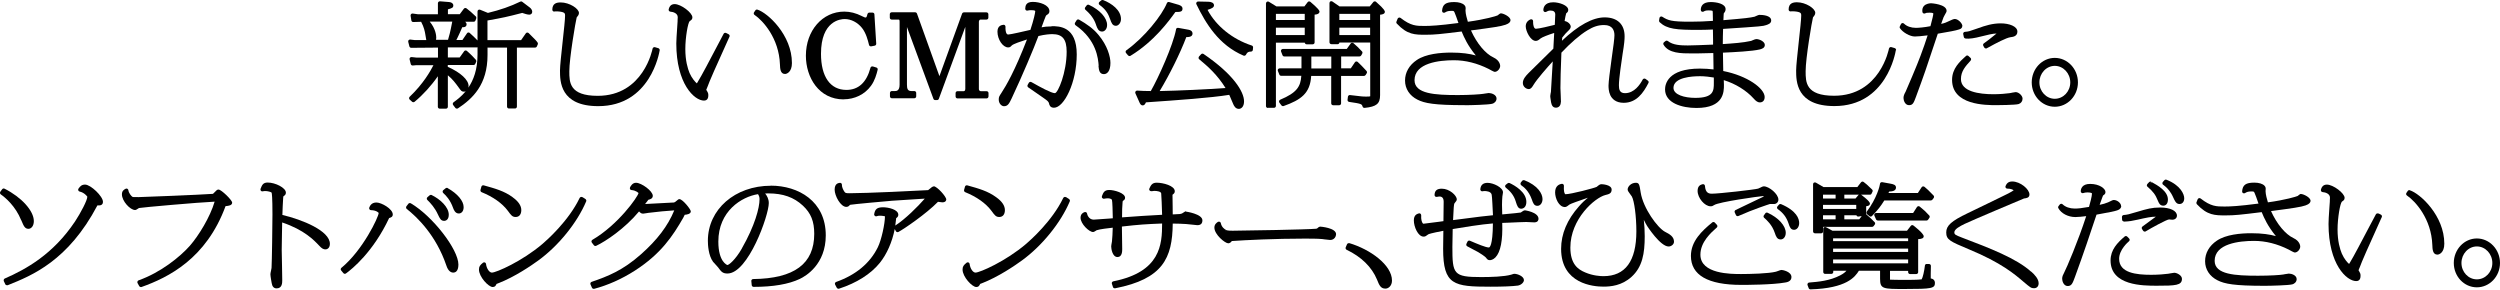 <?xml version="1.0" encoding="UTF-8"?>
<svg id="_レイヤー_2" data-name="レイヤー 2" xmlns="http://www.w3.org/2000/svg" viewBox="0 0 329.51 38.16">
  <g id="_レイヤー_1-2" data-name="レイヤー 1">
    <g>
      <path d="M64.24,6.27h2.59v7.78c0,.14.11.25.25.25h.8c.14,0,.25-.11.25-.25v-7.78h2.4c.1,0,.19-.06.23-.15l.12-.27c.03-.08.03-.17-.02-.24-.17-.25-.38-.45-.84-.91l-.34-.34c-.05-.05-.12-.07-.2-.07-.07,0-.14.05-.18.11l-.62.89h-4.43v-2.59c2.07-.37,2.5-.46,4.58-1,.27.1.7.23.93.23s.39-.15.39-.38-.17-.45-.32-.56l-.99-.75c-.07-.06-.18-.07-.26-.03-1.24.61-2.68,1.11-4.27,1.49l-1.03-.42c-.08-.03-.16-.02-.23.02s-.11.12-.11.21v3.82c-.29-.31-.72-.72-1.03-.99-.05-.05-.12-.07-.19-.06-.07,0-.13.05-.17.11l-.6.88h-.8c.06-.11.12-.23.19-.38.11-.23.42-.89.59-1.31.43.04.57-.17.57-.38,0-.13-.08-.25-.18-.34h1.12c.1,0,.2-.06.23-.16l.1-.27c.03-.09.01-.2-.06-.27-.4-.4-.96-.87-1.22-1.06-.11-.08-.27-.06-.35.05l-.54.72h-1.56v-.64c.54-.15.71-.22.71-.52,0-.23-.21-.41-.52-.44l-1.24-.1c-.07,0-.14.02-.19.07-.05.05-.08.11-.08.18v1.46h-2.62s-.7-.1-.7-.1c-.08-.01-.16.02-.21.07-.06.06-.08.14-.07.22l.1.62c.02.12.12.22.26.21l1.03-.03c.39.73.49,1.32.53,1.54.07.43.11.69.15.87h-1.52s-.59-.07-.59-.07c-.08-.01-.16.02-.22.08-.05.06-.07.15-.05.23l.15.59c.03.12.15.2.26.19l3.51-.03v1.32h-2.82s-.65-.07-.65-.07c-.08,0-.16.02-.22.08-.05.06-.07.15-.05.23l.15.61c.03.12.14.2.26.19l.47-.04h2.26c-.38.76-1.34,2.46-3.13,4.16-.05.05-.08.12-.08.19s.03.14.08.18l.32.29c.09.08.23.08.33,0,1.1-.91,2.21-2.13,3.06-3.36v4.02c0,.14.11.25.25.25h.82c.14,0,.25-.11.25-.25v-4.15c.65.54,1.01,1.04,1.42,1.6l.05.07c.27.37.35.49.65.49.09,0,.17-.02.24-.06-.57.7-1.19,1.15-1.61,1.46-.05.04-.09.1-.1.17,0,.07,0,.13.05.19l.29.38c.08.1.23.13.34.06,1.93-1.28,3.9-3.11,3.9-7.04v-.93ZM59.02,8.83v-.26h3.39c.1,0,.19-.06.23-.15l.12-.27c.04-.09.02-.19-.04-.27-.61-.68-.98-.99-1.18-1.17-.05-.04-.12-.07-.19-.06-.07,0-.13.05-.17.1l-.59.82h-1.56v-1.32h3.8s.07,0,.11-.02v.97c0,1.99-.54,3.37-1.21,4.35.02-.07.03-.14.03-.22,0-.8-1.06-1.78-2.72-2.51ZM56.63,2.85h2.98c-.26,1.38-.43,1.99-.56,2.4h-1.58c.02-.08.03-.17.03-.28,0-.28-.07-1.17-.86-2.12ZM60.69,11.43h0s0,0,0,0Z"/>
      <path d="M73.09,1.51c.16-.01.31-.02.53,0,.86.08.86.28.86.55,0,.49-.16,1.98-.32,3.42-.17,1.58-.35,3.21-.35,3.81,0,1.41,0,4.7,5.04,4.7,6.88,0,8.05-7.06,8.1-7.36.02-.12-.06-.24-.18-.28l-.44-.13c-.07-.02-.14-.01-.2.03-.06.04-.1.1-.12.17-.01.06-1.18,6.21-7.23,6.21-3.74,0-3.74-1.79-3.74-3.23,0-1.73.83-6.59.97-7.1l.03-.04c.12-.14.27-.32.27-.55,0-.57-1.25-1.39-2.41-1.39-.51,0-1.1.11-1.1.96,0,.07.03.14.08.18.05.05.13.08.19.06Z"/>
      <path d="M93.12,11.92s-.03-.04-.04-.06c0,0,0,0,0,0,.03-.09.09-.21.12-.3l.05-.12c.17-.52,1.17-2.81,2.82-6.43l.08-.17c.06-.12,0-.27-.12-.33l-.32-.16c-.12-.06-.27-.01-.33.1-.16.28-.49.92-.89,1.69-.87,1.66-2.07,3.94-2.49,4.6-.08.14-.14.22-.15.25-.19-.15-.65-.65-.96-1.36-.25-.6-.56-1.64-.56-3.17s.34-3.47.58-3.68c.21-.13.35-.23.35-.49,0-.62-1.51-1.75-2.34-1.75-.58,0-.72.46-.78.67-.02.07-.01.15.03.22.04.06.11.1.19.11.34.02.97.2.97.73,0,.14-.01.29-.02.39,0,.07-.01.13,0,.14l-.05.78c-.07,1.06-.12,1.7-.12,2.15,0,5.32,2.38,7.53,3.65,7.53.57,0,.57-.55.57-.73,0-.23-.05-.32-.22-.63Z"/>
      <path d="M102.8,8.48c.02.54.04,1.27.67,1.27.24,0,.91-.26.91-1.44,0-3.69-3.18-6.61-4.54-7.04-.1-.03-.22,0-.28.1l-.17.25c-.04.05-.05.12-.04.19.01.07.05.12.11.16,1.1.75,3.22,3.07,3.34,6.52Z"/>
      <path d="M111.18,13.09c1.48,0,2.8-.65,3.62-1.78.51-.69.74-1.54.88-2.12.03-.13-.04-.25-.17-.29l-.46-.14c-.06-.02-.14,0-.2.02s-.1.09-.12.16c-.52,1.93-1.58,2.91-3.17,2.91-2.13,0-3.35-1.74-3.35-4.76,0-4.36,2.59-4.58,3.12-4.58.85,0,1.7.44,2.29,1.18.54.69.77,1.62.92,2.23.03.13.16.21.29.19l.46-.09c.12-.02.21-.14.2-.26l-.24-3.87c0-.13-.12-.23-.25-.23h-.42c-.12,0-.22.1-.25.21-.1.4-.14.44-.26.44-.05,0-.09,0-.5-.2-.74-.38-1.51-.58-2.29-.58-2.88,0-5.06,2.5-5.06,5.81,0,2.86,1.71,5.76,4.98,5.76Z"/>
      <path d="M130.29,12.72v-.45c0-.14-.11-.25-.25-.25h-.76s-.26,0-.26-.3V2.88c0-.05.02-.3.24-.3h.76c.14,0,.25-.11.25-.25v-.45c0-.14-.11-.25-.25-.25h-2.97c-.11,0-.2.07-.24.16l-2.99,8.25-2.96-8.25c-.04-.1-.13-.17-.24-.17h-3.09c-.14,0-.25.11-.25.25v.46c0,.14.11.25.25.25h.9c.07,0,.14,0,.14.28v8.31c0,.83-.45.83-.6.83h-.42c-.14,0-.25.11-.25.25v.45c0,.14.11.25.25.25h2.96c.14,0,.25-.11.25-.25v-.45c0-.14-.11-.25-.25-.25h-.39c-.49,0-.58-.31-.58-.85V3.56l3.49,9.47c.04.1.13.16.23.16h.25c.1,0,.2-.07.23-.16l3.49-9.49v8.18c0,.3-.18.3-.26.3h-.77c-.14,0-.25.11-.25.25v.45c0,.14.11.25.25.25h3.83c.14,0,.25-.11.25-.25Z"/>
      <path d="M146.32,2.53c.17.49.31.87.76.87.32,0,.67-.36.67-.89,0-1.17-1.21-2.06-2.35-2.5-.09-.03-.18-.02-.25.04l-.24.2c-.06.05-.09.12-.09.2,0,.08.04.15.1.19.89.64,1.18,1.27,1.39,1.87Z"/>
      <path d="M138.61,3.48c-.59,0-.97.05-1.33.12.2-.55.5-1.37.55-1.46.06-.11.08-.13.13-.16.18-.11.36-.22.36-.5,0-.84-1.31-1.23-2.19-1.23s-.98.48-1,.89c0,.08.03.15.08.2.06.05.13.07.21.06l.09-.02c.12-.02.21-.04.36-.04.58,0,.58.1.58.14,0,.2-.21,1.18-.64,2.46l-.14.03c-.61.14-2.49.58-2.78.58-.08,0-.13-.02-.18-.08-.16-.17-.2-.61-.18-.94,0-.08-.03-.15-.08-.2-.05-.05-.13-.08-.21-.06-.21.03-.77.11-.77.9,0,1.03.71,2.08,1.41,2.08.23,0,.31-.08.48-.26.21-.2,1.21-.54,2-.79-1.58,4.11-2.77,6.14-3.34,7l-.03.05c-.3.46-.35.53-.35.88,0,.51.37.87.69.87.51,0,.69-.36,1.01-1.03,1.42-3.02,2.91-6.56,3.53-8.22.89-.22,1.58-.25,1.83-.25,1.34,0,1.89.67,1.89,2.32,0,2.73-1.14,5.45-1.55,5.46-.48,0-2.03-.86-2.86-1.33l-.24-.13c-.06-.03-.13-.04-.19-.02-.06.02-.12.06-.15.12l-.15.27c-.06.11-.03.25.08.33l.44.3c.58.4,1.06.73,1.5,1.04.61.43.74.53.8.78.03.15.11.56.65.56,1.32,0,3-3.31,3-7.03s-2.32-3.72-3.31-3.72Z"/>
      <path d="M144.79,8.67v.06c.05.49.11,1.04.71,1.04.42,0,.86-.39.86-1.48,0-.83-.41-2.29-1.55-3.66-.72-.88-1.56-1.45-2.58-2.04-.11-.06-.26-.03-.33.08l-.2.32c-.07.11-.04.26.07.34,2.77,1.94,2.97,4.4,3.04,5.33Z"/>
      <path d="M144.46,3.28l.03.07c.13.36.29.81.77.81.32,0,.66-.31.66-.87,0-.93-.94-1.98-2.39-2.65-.11-.05-.23-.02-.3.07l-.19.25c-.08.11-.07.25.04.34,1,.87,1.25,1.59,1.39,1.98Z"/>
      <path d="M148.69,7.3c.05.06.12.09.19.09.04,0,.09-.01.13-.04,3.08-1.86,5.09-4.62,5.91-5.77.66,0,.94-.03.94-.45,0-.36-.46-.49-.66-.54l-1.1-.32c-.13-.04-.25.03-.3.15-.67,1.64-2.97,4.52-5.34,6.21-.06.04-.09.1-.1.17,0,.07.01.14.06.19l.27.32Z"/>
      <path d="M155.01,3.87c-.39,2.1-2.35,6.43-3.33,8.13-.73,0-1.15-.02-1.79-.06-.09,0-.17.03-.22.11-.05.07-.06.17-.02.25l.47,1.05c.15.35.24.54.5.54.21,0,.31-.16.42-.4,4.19-.29,8.5-.59,10.98-.99l.11.25c.15.36.35.81.41.96.09.21.29.64.74.64.34,0,.69-.31.69-.99,0-1.27-1.4-3.57-5.34-6.25-.1-.07-.24-.05-.32.04l-.27.29s-.07.12-.07.19c0,.07.04.13.09.18,1.16.96,2.38,2.04,3.47,3.79-2.41.18-6.21.35-8.68.4,1.31-2.17,2.69-4.95,3.51-7.11.33,0,.56-.04.7-.17.06-.06.12-.15.12-.31,0-.14-.07-.4-.51-.49l-1.38-.25c-.14-.02-.27.07-.29.2Z"/>
      <path d="M163.9,7.33s.06.02.1.02c.09,0,.17-.05.22-.13.17-.32.29-.42.66-.42.13,0,.24-.1.25-.22l.03-.32c.01-.12-.06-.23-.17-.26-2.55-.83-4.71-2.58-5.83-4.7.5-.16.85-.3.85-.6,0-.34-.4-.47-.74-.47l-1.36-.03h0c-.08,0-.16.04-.21.12-.05.07-.05.17-.01.24,1.25,2.57,2.97,5.39,6.21,6.77Z"/>
      <path d="M175.47,5.83h.82c.13,0,.23-.09.25-.22h4.06v6.86c0,.07,0,.2,0,.22-.04.03-.21.04-.5.04-.47,0-.53,0-2.16-.2-.14-.02-.26.08-.28.22l-.05.4c-.02.14.08.26.21.28,1.66.24,1.67.29,1.77.61.03.11.13.18.24.18,0,0,.02,0,.03,0,1.57-.16,2.04-.55,2.04-1.68V1.94c.42-.03.63-.16.63-.39,0-.07,0-.3-1.16-1.31-.05-.05-.12-.07-.19-.06-.07,0-.13.04-.17.09l-.47.57h-4l-.92-.64c-.08-.05-.18-.06-.26-.02-.08.04-.13.13-.13.22v5.17c0,.14.11.25.25.25ZM176.53,2.64v-.81h4.06v.81h-4.06ZM180.59,3.65v.97h-4.06v-.97h4.06Z"/>
      <path d="M167.1,14.21h.82c.14,0,.25-.11.25-.25V5.62h3.8c.02.12.12.22.25.22h.8c.14,0,.25-.11.25-.25V1.93c.18-.01.4-.05.53-.16.08-.07.12-.15.12-.25,0-.29-1.2-1.27-1.21-1.28-.05-.04-.11-.06-.19-.05-.07,0-.13.04-.17.1l-.42.55h-3.7l-.99-.61c-.08-.05-.17-.05-.25,0s-.13.13-.13.22v13.53c0,.14.11.25.25.25ZM168.17,2.64v-.81h3.8v.81h-3.8ZM171.97,3.65v.97h-3.8v-.97h3.8Z"/>
      <path d="M180,9.88l.14-.23c.06-.09.04-.21-.03-.3-.54-.59-.67-.71-1.15-1.18-.05-.05-.13-.08-.2-.07-.07,0-.14.05-.18.11l-.54.8h-1.27v-1.57h2.42c.09,0,.17-.05.22-.13l.14-.25c.05-.1.04-.22-.04-.29-.53-.56-.64-.66-1.12-1.08-.05-.05-.12-.07-.19-.06-.07,0-.13.04-.17.1l-.52.72h-8.42c-.08,0-.16.04-.21.11-.05.07-.06.15-.03.23l.19.49c.04.1.13.16.23.16h2.27v1.57h-2.88c-.08,0-.16.04-.21.11-.05.07-.05.16-.02.23l.2.49c.04.09.13.15.23.15h2.66c-.09,1.41-.58,2.23-2.78,3.15-.07.03-.12.09-.15.17s0,.15.04.22l.27.36c.05.06.12.1.2.1.03,0,.06,0,.08-.01,2.3-.82,3.51-1.68,3.64-3.97h2.64v3.61c0,.14.11.25.25.25h.8c.14,0,.25-.11.25-.25v-3.61h3.01c.09,0,.17-.05.22-.12ZM172.84,9.02v-1.57h2.63v1.57h-2.63Z"/>
      <path d="M193.04,13.87c.79,0,3.11-.06,3.63-.19.23-.05.58-.29.58-.69,0-.51-.67-.73-1.03-.73-.08,0-.23.03-.55.08-.08.02-.16.03-.19.03-.38.06-1.75.16-3.32.16-3.01,0-5.72-.15-5.72-1.96,0-2.28,3.25-2.63,5.19-2.63,1.53,0,3.07.39,4.59,1.15.67.38.76.38.8.38.37,0,.71-.44.71-.78,0-.07-.03-.72-.89-1.12-1.06-.49-2.2-1.86-2.96-3.56,2.88-.38,3.94-.53,4.56-.75.53-.18.65-.42.65-.6,0-.47-.96-.9-1.25-.9-.12,0-.2.07-.39.22-.03.03-.06.05-.06.05-.19.09-1.59.52-3.92.84-.11-.36-.3-1.02-.31-1.47,0-.06.02-.33.02-.33,0-.1-.02-.24-.16-.39-.24-.26-.74-.41-1.34-.41-1.12,0-1.54.3-1.61,1.15,0,.09.04.19.12.23.08.05.18.05.26,0,.16-.1.35-.22.82-.22.31,0,.34,0,.43.17.09.16.35.92.49,1.32.01.04.03.08.04.11-2.59.34-3.72.39-4.47.39-1.08,0-1.8,0-3.16-1.06-.06-.05-.14-.06-.22-.04-.08.02-.14.08-.17.15l-.15.38c-.04.09-.02.19.05.26,1.37,1.47,2.38,1.47,3.79,1.47,1.21,0,1.89-.08,4.75-.43.34.82.78,1.82,1.87,3.16-.79-.22-1.81-.38-3.24-.38s-3.35.17-4.54.98c-1,.67-1.55,1.63-1.55,2.71s.61,2,1.63,2.51c.94.48,2.21.73,6.23.73Z"/>
      <path d="M205.74,13.49c0-.14-.02-.52-.03-.91-.02-.4-.04-.82-.04-.97,0-.78.04-2.66.13-4.67,1.17-1.25,2.44-2.35,3.42-2.94.81-.5,1.45-.7,2.21-.7,1.13,0,1.36.74,1.36,1.35,0,.37-.13,1.46-.39,3.23-.21,1.53-.38,2.84-.39,3.38,0,.24,0,.79.24,1.3.22.45.7.99,1.76.99,1.69,0,2.6-1.32,3.26-2.61.06-.11.03-.24-.07-.31l-.31-.23c-.06-.04-.14-.06-.21-.04-.07.02-.13.06-.17.13-.35.67-1.11,1.79-2.33,1.79-.71,0-.8-.5-.8-1.05,0-.9.36-3.26.49-4.15.23-1.37.26-1.91.26-2.3,0-1.58-.96-2.49-2.63-2.49-1.56,0-3.46,1.03-5.63,3.08.01-.12.02-.26.04-.42.41-.52.47-.58.88-.98,0,0,.24-.22.24-.45,0-.31-.36-.68-.81-.75.06-.34.16-.91.21-1.01.17-.14.27-.23.27-.46,0-.6-1.19-1-1.98-1-1.21,0-1.3.8-1.3,1.04,0,.09.05.17.13.22.08.04.18.04.25,0,.15-.09.29-.17.57-.17q.62,0,.62.53c0,.19-.03.8-.06,1.35-.61.16-2.12.52-2.48.52-.08,0-.13-.02-.18-.08-.18-.19-.21-.66-.2-.91,0-.09-.03-.17-.11-.22-.07-.05-.17-.06-.25-.02-.4.18-.61.49-.61.92,0,.61.62,1.91,1.32,1.91.23,0,.39-.12.63-.32.21-.17,1.01-.48,1.8-.73l-.11,2.07c-1.91,1.88-2.16,2.13-3.19,3.14l-.06.06c-.4.4-.77.83-.77,1.32,0,.52.46.81.78.81.3,0,.47-.3.64-.58.45-.74,1.79-2.27,2.52-3.07-.07,1.16-.22,3.86-.24,4.02,0,0-.09.43-.09.55,0,.06.01.21.11.83.08.37.21.7.64.7.39,0,.64-.29.64-.73Z"/>
      <path d="M223.93,3.94c.61,0,1.39-.03,1.84-.05,0,.35.01.9.02,1.37,0,.24,0,.46,0,.62-.14,0-.33.01-.53.02-.84.03-2.12.09-2.8.09-.92,0-1.96-.04-2.63-.58-.09-.07-.22-.07-.31,0l-.2.16c-.1.08-.12.22-.06.32.68,1.15,2.31,1.15,3.75,1.15.31,0,1.23,0,2.81-.05.01.72.02,1.64.03,2.16-.53-.06-1.11-.11-1.79-.11-4.27,0-4.6,2.09-4.6,2.74,0,1.81,2.23,2.45,4.14,2.45,3.62,0,3.62-2.13,3.62-3.04,0-.17,0-.27-.02-.63,1.54.47,2.99,1.37,3.93,2.42.3.35.56.52.82.52.15,0,.64-.05.64-.72-.02-1.13-2.26-2.79-5.46-3.42,0-.27-.01-.72-.02-1.17,0-.47-.02-.94-.02-1.25,1.38-.06,3.89-.18,4.88-.43.25-.07.64-.18.64-.59,0-.45-.72-.77-1.12-.77-.1,0-.24.05-.52.17-.08.03-.14.06-.16.07-1.07.24-2.37.33-3.74.42,0-.68.02-1.35.04-2,5.17-.34,5.2-.35,5.67-.5.26-.09.67-.21.67-.61,0-.69-1.19-.74-1.56-.74-.08,0-.18.04-.43.15-.09.04-.17.08-.2.09-.62.14-1.12.21-4.11.46.02-.69.05-.88.05-.9.16-.19.24-.34.24-.55,0-.75-1.28-.94-1.95-.94-1.09,0-1.32.57-1.32,1.04,0,.09.05.18.13.22.08.04.18.04.26-.01.11-.08.27-.15.63-.15.46,0,.54.07.54.07,0,.03.04.22.04,1.31-.87.07-2.05.11-2.98.11-2.54,0-2.93-.17-3.69-.65-.07-.05-.16-.05-.24-.02-.08.04-.13.11-.14.19l-.05.33c-.01.08.02.16.08.22.99.92,2.21,1.01,5.18,1.01ZM223.93,10.04c.79,0,1.49.1,1.96.18v.7c0,1.02,0,1.98-2.44,1.98-1.43,0-2.88-.41-2.88-1.32,0-1.42,2.57-1.53,3.35-1.53Z"/>
      <path d="M249.91,6.62c.02-.12-.06-.24-.18-.28l-.44-.13c-.07-.02-.14-.01-.2.03-.06.04-.1.1-.12.17-.01.06-1.18,6.21-7.23,6.21-3.75,0-3.75-1.79-3.75-3.23,0-1.73.83-6.59.97-7.1l.03-.04c.12-.14.27-.32.27-.56,0-.57-1.25-1.39-2.41-1.39-.51,0-1.1.11-1.1.96,0,.07.03.14.08.18.05.05.12.08.19.06.16-.01.31-.02.53,0,.86.08.86.28.86.55,0,.49-.16,1.98-.32,3.42-.17,1.58-.35,3.21-.35,3.81,0,1.41,0,4.7,5.04,4.7,6.88,0,8.05-7.06,8.1-7.36Z"/>
      <path d="M259.07,5.09c.58.03,1.07-.03,2.12-.3.76-.19,1.46-.37,1.96-.37-.58.5-1.48,1.17-1.66,1.29-.11.07-.15.21-.08.33l.12.22c.04.08.13.13.22.13.04,0,.08,0,.12-.03l.3-.16c.89-.49,2.25-1.22,2.84-1.3.27-.03.89-.1.89-.73,0-.71-1.1-1.09-2.19-1.09s-2,.28-3.02.65l-.38.13c-.7.25-.84.3-1.33.34-.07,0-.14.04-.18.1-.04.06-.06.13-.04.2l.08.38c.03.11.12.19.23.19Z"/>
      <path d="M265.15,12.23c-.12.02-.22.04-.28.05-.36.06-1.34.14-2.1.14-1.96,0-4.31-.35-4.31-2,0-1.03.59-1.68,1.27-2.43h0c.04-.05.07-.12.07-.19,0-.07-.03-.13-.08-.17l-.27-.25c-.09-.09-.24-.09-.33,0-.82.74-1.83,1.65-1.83,3.15,0,3.33,4.41,3.33,5.86,3.33.02,0,2.53-.01,2.93-.15.32-.12.5-.38.5-.71,0-.39-.5-.86-.91-.86-.08,0-.22.03-.51.08Z"/>
      <path d="M258.65,3.43c0-.35-.56-.93-1-.93-.16,0-.43.12-.85.32-.15.07-.29.14-.36.16-.18.07-.29.1-.59.17.3-.9.37-1,.46-1.15.22-.37.26-.47.26-.57,0-.88-2.01-1-2.03-1-.15,0-.67.03-.97.37-.12.14-.25.39-.19.78.01.08.07.14.13.18.07.04.16.04.23,0,.16-.07.2-.09.58-.09.42,0,.5.08.5.11,0,.18-.13.74-.38,1.67-.81.16-1.57.22-1.91.22-.65,0-1.21-.2-1.58-.56-.06-.06-.13-.08-.21-.07-.08.01-.15.06-.18.13l-.15.29c-.04.08-.04.18.01.25.37.56,1.32,1.1,1.96,1.1.25,0,.99-.05,1.69-.15-.23.74-.57,1.71-.94,2.7-.4,1.11-1.88,4.56-1.96,4.72-.18.33-.28.55-.28.84,0,.33.21.94.73.94s.62-.32.94-1.17c0,0,.02-.06.02-.06,1.04-2.82,1.23-3.37,2.83-8.19,1.46-.25,2.39-.41,2.83-.57.27-.08.4-.23.4-.46Z"/>
      <path d="M273.88,10.86c0-1.78-1.37-3.23-3.05-3.23s-3.04,1.45-3.04,3.23,1.36,3.21,3.04,3.21,3.05-1.44,3.05-3.21ZM270.83,13.02c-1.12,0-2.03-.97-2.03-2.16s.91-2.18,2.03-2.18,2.04.98,2.04,2.18-.92,2.16-2.04,2.16Z"/>
      <path d="M11.21,24.33c-.42,0-.64.2-.87.54-.05.07-.05.16-.02.23s.1.13.18.15c.61.13.98.62,1.01.67,0,.48-.86,2.11-1.62,3.27-2.89,4.33-6.47,6.3-9.26,7.52-.06.03-.11.08-.13.14-.02.06-.02.13,0,.2l.2.42c.04.09.14.13.24.13.04,0,.07,0,.11-.02,3.16-1.27,7.93-3.19,11.79-10.51.28.02.47,0,.6-.12.13-.12.13-.3.13-.35,0-.72-1.61-2.27-2.36-2.27Z"/>
      <path d="M2.81,29.03l.03.08c.28.67.44,1.05.91,1.05.35,0,.71-.35.71-1.02,0-1.35-1.62-3.14-3.86-4.27-.11-.06-.24-.02-.31.07l-.24.32c-.04.05-.06.12-.05.19s.05.13.1.17c.56.39,1.93,1.51,2.7,3.42Z"/>
      <path d="M28.81,24.98c-.09,0-.18.03-.25.09-.07.06-.35.34-.49.48-1.65.12-9.32.43-9.8.43-.75,0-.78,0-.86-.07-.12-.1-.44-.45-.49-.84-.01-.08-.06-.15-.13-.19-.07-.04-.16-.04-.23,0-.25.13-.49.29-.49.74,0,.89,1.09,2.06,1.73,2.06.12,0,.23-.07.41-.19.05-.03.1-.07.1-.07.34-.08,7.9-.75,9.98-.84-.6,2.04-2.1,4.48-3.27,5.82-1.29,1.45-3.82,3.51-6.75,4.55-.07.02-.12.08-.15.15-.03.07-.02.14.01.21l.22.4c.04.08.13.13.22.13.03,0,.06,0,.08-.01,3.54-1.26,8.53-3.73,11.08-10.66.41-.03.87-.1.87-.46,0-.34-1.43-1.72-1.78-1.72Z"/>
      <path d="M37.22,28.32c.02-.61.06-1.7.1-2.17.01-.14.02-.26.04-.28.18-.12.32-.22.32-.48,0-.64-1.4-1.33-2.39-1.33-.58,0-.74.27-.95.83-.03.08-.01.18.04.25.06.07.15.1.24.08.14-.03.23-.04.36-.04.3,0,.75.12.82.21.03.09.11.56.11,2.87,0,1.09-.07,6.35-.12,7.06,0,.06-.04.21-.07.36-.05.23-.08.38-.08.47,0,.26.14,1,.17,1.17.07.46.29.69.65.69.74,0,.74-.74.74-1.09,0-.27-.02-1.07-.03-1.9-.02-.87-.04-1.77-.04-2.09,0-.27.02-1.06.03-1.87.01-.65.03-1.31.03-1.74,2.92.98,4.22,2.36,4.87,3.05.38.42.6.5.83.5.29,0,.59-.22.59-.73,0-1.73-3.67-3.2-6.27-3.81Z"/>
      <path d="M49.62,26.69c-.69,0-.87.48-.95.67-.03.08-.02.16.03.23.04.07.12.11.2.11.67.01.99.31,1.01.37,0,.51-2.09,4.92-4.91,7.23-.05.04-.08.1-.09.17,0,.07.01.13.06.18l.29.35c.05.06.12.09.19.09.05,0,.1-.02.15-.05.8-.58,3.58-2.81,5.69-7.3.24-.07.48-.16.48-.47,0-.75-1.51-1.58-2.15-1.58Z"/>
      <path d="M59.02,24.79c-.09-.05-.2-.04-.28.02l-.31.25c-.06.05-.09.11-.09.19,0,.07.03.14.08.19.38.34.92.91,1.29,1.94.09.25.28.76.76.76.32,0,.64-.26.64-.84,0-.81-.8-1.77-2.1-2.5Z"/>
      <path d="M54.15,26.8c-.11-.06-.25-.04-.33.06l-.25.33c-.08.11-.06.26.04.35,1.36,1.07,3.86,3.45,5.22,7.45.25.78.64.94.92.94.2,0,.67-.1.67-1.06,0-2-3.4-6.38-6.28-8.08Z"/>
      <path d="M58.54,29.11c.28,0,.61-.21.61-.81,0-1.02-1.16-2.06-2.25-2.59-.09-.05-.2-.03-.27.03l-.29.25c-.05.05-.09.11-.09.18s.03.14.08.19c.42.4,1,1.05,1.38,1.89.28.59.41.86.84.86Z"/>
      <path d="M76.76,25.99c-.06-.04-.14-.05-.2-.03-.07.02-.12.07-.16.13-1.46,3.05-4.34,5.58-4.9,6.06-2.7,2.3-6.1,3.78-6.67,3.78-.33,0-.7-.53-.77-1.14-.01-.09-.07-.17-.15-.2-.09-.03-.18-.02-.25.04-.4.32-.53.5-.53.9,0,.96,1.26,2.3,1.81,2.3.31,0,.4-.18.51-.41.01,0,.05-.03.21-.08,2.19-.84,4.43-2.38,5.29-3.01,2.65-1.92,5.13-4.98,6.31-7.79.05-.11,0-.24-.1-.31l-.39-.25Z"/>
      <path d="M67.58,26c-1.13-.83-2.32-1.15-3.82-1.57-.06-.02-.13,0-.19.02s-.1.09-.12.15l-.12.43c-.03.12.03.25.15.3,1.51.61,2.71,1.46,3.46,2.46.43.59.59.81,1.03.81.46,0,.74-.34.74-.91s-.37-1.14-1.14-1.69Z"/>
      <path d="M89.58,26.24c-.15,0-.22.07-.37.2-.25.21-.26.22-.39.25-.2.02-2.69.15-3.79.2.14-.19.34-.46.43-.56.22-.05.58-.15.58-.52,0-.64-1.5-1.72-2.21-1.72-.46,0-.7.42-.79.61-.03.07-.03.16,0,.23.04.07.11.12.19.12.65.06.91.39.93.39-.08.5-2.71,4.21-6.08,6.17-.06.04-.11.1-.12.17-.01.07,0,.14.05.2l.27.35c.07.09.2.12.3.07,1.27-.6,3.78-2.28,5.65-4.53.21.22.31.29.55.29.09,0,.25-.03.48-.07.07-.01.14-.03.17-.03,1.32-.16,2.42-.27,3.44-.33-.84,2.05-2.25,3.9-4.4,5.8-2.38,2.11-4.35,2.89-6.49,3.62-.07.02-.12.07-.15.14-.03.06-.03.14,0,.2l.19.43c.04.09.13.15.23.15.02,0,.04,0,.06,0,1.81-.48,3.62-1.28,5.37-2.4,3.45-2.22,4.99-4.56,6.37-6.96.02-.03.05-.09.08-.16.04-.08.08-.17.12-.24.26-.02.8-.09.8-.45,0-.27-1.08-1.61-1.49-1.61Z"/>
      <path d="M101.61,24.48c-4.74,0-8.31,3.12-8.31,7.26,0,.55.07,1.92.68,2.76.04.06.17.19.3.33.11.12.3.32.36.4.41.56.59.82,1.24.82,2.73,0,5.45-7.67,5.45-9.28,0-.54-.23-.96-.48-1.27.13,0,.27-.01.43-.01,1.92,0,3.36.51,4.54,1.61,1.07,1,1.5,2.08,1.5,3.72,0,3.95-2.63,5.9-8.05,5.96-.07,0-.14.03-.18.08-.05.05-.07.12-.06.19l.05.53c.01.13.12.23.25.23,2.57,0,4.61-.35,6.07-1.04.81-.38,3.44-1.92,3.44-5.75,0-4.52-3.63-6.55-7.24-6.55ZM97.79,32.74c-.88,1.54-1.73,2.19-1.92,2.19-.01,0-1.19-.38-1.19-3.09,0-4.01,3.07-5.91,5.23-6.25.17.28.2.43.2.68,0,1.11-.61,3.47-2.33,6.47Z"/>
      <path d="M123.05,24.58c-.13,0-.25.08-.62.4-.04.03-.07.06-.1.08-1.23.08-8.21.41-10.33.41-.52,0-.58-.03-.7-.2-.1-.15-.34-.53-.33-.91,0-.07-.03-.15-.08-.2-.06-.05-.13-.07-.21-.06-.2.03-.67.1-.67.9s.78,2.27,1.54,2.27c.07,0,.25-.02.38-.16.04-.05.08-.09.09-.1.02,0,.04-.01.06-.02.34-.07,4.51-.45,5.48-.53.39-.03,1.62-.11,2.78-.18.58-.04,1.13-.07,1.55-.1-.95,1.08-2.55,2.68-3.89,3.55.05-.32.09-.65.12-.98.14-.09.28-.22.28-.44,0-.7-1.31-.99-2.02-.99-.84,0-1.05.3-1.16.9-.02.09.02.18.09.24.07.06.16.07.25.04.13-.05.2-.07.41-.07.01,0,.35,0,.67.08h0c0,.96-.46,3.11-.94,4.08-1.03,2.1-2.88,3.64-5.49,4.57-.07.02-.12.08-.15.14s-.02.14.01.21l.22.42c.04.08.13.13.22.13.03,0,.05,0,.08-.01,2.33-.76,4.18-1.93,5.37-3.4.93-1.15,1.63-2.75,1.97-4.46l.15.28c.03.06.08.1.15.12.07.02.13.01.19-.02.73-.39,3.68-2.4,5.21-3.97.25.04.47.07.57.07.5,0,.52-.32.52-.38,0-.38-1.22-1.74-1.66-1.74Z"/>
      <path d="M127.31,24.45c-.06.03-.1.09-.12.15l-.12.43c-.03.12.03.25.15.3,1.51.61,2.71,1.46,3.46,2.46.43.59.59.81,1.03.81.46,0,.74-.34.74-.91s-.37-1.14-1.14-1.69c-1.13-.83-2.32-1.15-3.82-1.57-.06-.02-.13,0-.19.02Z"/>
      <path d="M140.5,25.99c-.06-.04-.14-.05-.2-.03-.07.02-.12.07-.16.13-1.46,3.05-4.34,5.58-4.9,6.06-2.7,2.3-6.1,3.78-6.67,3.78-.33,0-.7-.53-.77-1.14-.01-.09-.07-.17-.15-.2-.08-.03-.18-.02-.25.04-.4.32-.53.5-.53.9,0,.96,1.26,2.3,1.81,2.3.31,0,.4-.18.51-.41.01,0,.05-.03.21-.08,2.19-.84,4.43-2.38,5.29-3.01,2.65-1.92,5.13-4.98,6.31-7.79.05-.11,0-.24-.1-.31l-.39-.25Z"/>
      <path d="M156.34,27.85c-.11,0-.22.07-.41.2-.04.03-.08.06-.11.07-.19.09-.29.11-1.25.14,0-.26,0-.65-.01-1.06,0-.61-.02-1.24-.02-1.47,0-.04,0-.06,0-.06.18-.14.3-.23.3-.46,0-.74-1.56-1.13-2.39-1.13-.6,0-.77.35-.96.77-.04.08-.03.18.03.25.06.07.15.11.24.1h.07c.14-.03.21-.04.3-.04.4,0,.89.09.92.33.03.23.1,1.92.12,2.82-1.42.06-3.64.22-5.28.34,0-1,.02-1.32.07-1.99,0-.04.01-.15.04-.18.14-.09.29-.18.29-.41,0-.64-1.45-1.03-2.09-1.03s-.79.35-.96.81c-.03.08-.02.18.04.25.06.07.15.11.24.09h.06c.13-.03.24-.05.4-.05.19,0,.51.03.58.22.06.19.1,1.58.11,2.41l-.5.04c-.71.05-1.9.14-2.02.14-.64,0-.86-.66-.87-.79,0-.08-.05-.14-.12-.18-.07-.04-.15-.05-.22-.02-.13.05-.52.2-.52.74,0,.81,1.13,1.88,1.64,1.88.11,0,.22-.06.4-.18.04-.03.08-.05.07-.05.44-.15,1.52-.27,2.13-.34v.04c-.03.84-.03,1.04-.1,1.77-.07.39-.1.58-.1.67,0,.28.15,1.39.83,1.39.62,0,.62-.79.62-1.04,0-.22,0-.85-.02-1.5,0-.56-.01-1.13-.02-1.48,2.38-.27,3.11-.31,5.3-.4,0,2.76-.2,6.38-6.43,7.62-.07.01-.13.06-.17.12s-.04.13-.02.2l.14.43c.03.11.13.17.24.17.02,0,.03,0,.05,0,6.27-1.23,7.55-3.96,7.59-8.53.56,0,1.37.03,1.77.06.12,0,.54.05.89.09.3.03.56.06.58.06.45,0,.67-.22.67-.64,0-.84-2.15-1.15-2.17-1.15Z"/>
      <path d="M174.01,29.87c-.06,0-.17.04-.22.08-.19.17-.19.18-.35.2-1,.1-9.48.26-10.97.26-.19,0-.68,0-.86-.09l-.11.22.1-.23c-.22-.11-.59-.38-.69-.9-.01-.08-.07-.15-.15-.18-.08-.03-.17-.02-.24.02-.16.11-.46.31-.46.75,0,.92,1.41,2.07,1.83,2.07.22,0,.38-.17.47-.3,1.82-.13,5.75-.32,9.56-.32.62,0,1.79,0,2.36.06.05,0,.16.02.29.04.36.05.65.08.75.08.59,0,.78-.51.78-.76,0-.85-2.07-1-2.09-1Z"/>
      <path d="M177.84,32.06c-.12-.04-.25.03-.3.14l-.17.4c-.05.12,0,.26.12.32,1.94.93,3.32,2.28,4,3.92.3.75.48,1.2,1.12,1.2.42,0,.86-.4.86-1.06,0-2.05-2.87-4.12-5.64-4.94Z"/>
      <path d="M200.91,23.76c-.1-.04-.22,0-.29.08l-.17.22c-.04.05-.05.13-.04.2s.06.13.11.17c.31.22.96.69,1.38,1.86.17.49.29.84.74.84.38,0,.67-.39.67-.89,0-.72-.63-1.8-2.4-2.49Z"/>
      <path d="M200.95,27.74c-.11,0-.21.06-.36.17-.06.04-.12.08-.14.1-.13.03-1.11.13-2.45.25-.03-.77-.03-1.25-.03-1.27,0-.27.02-.88.05-1.12,0-.03.02-.1.03-.17.03-.14.05-.29.05-.35,0-.64-1.27-1.25-2.03-1.25-.59,0-.91.28-.96.85,0,.08.03.16.09.21.06.05.15.07.23.05.12-.03.19-.03.25-.03.14,0,.84.02.93.48.06.27.13,1.93.17,2.71-.9.08-1.57.16-5.26.64.06-1.6.12-2.06.16-2.17.02-.02.05-.06.08-.11.16-.19.25-.31.25-.45,0-.52-.97-1.41-1.97-1.41-.65,0-.94.25-.96.83,0,.08.03.15.09.2.06.05.14.07.21.05.19-.04.26-.05.32-.05.14,0,.58,0,.58.67,0,.57-.01,1.95-.03,2.58-.15.02-.35.05-.58.08-.72.09-1.93.25-2.05.26-.03,0-.07-.03-.09-.05-.13-.15-.25-.53-.21-1.05,0-.08-.03-.16-.09-.22-.06-.05-.15-.07-.23-.04-.23.07-.65.2-.65.92,0,.84.55,2.14,1.29,2.14.21,0,.32-.08.61-.3.06-.04.39-.16,1.99-.47,0,.41-.01,1.06-.02,1.58,0,.41-.01.73-.01.79,0,4.79,1.4,5,6.25,5,1.6,0,2.87-.05,3.62-.15.46-.09.78-.45.78-.72,0-.49-.82-.83-1.27-.83-.07,0-.14.02-.34.09l-.06.02c-.94.27-2.67.32-3.96.32-3.67,0-3.8-.39-3.8-3.98,0-.69.03-1.77.04-2.35,1.15-.2,3.9-.64,5.3-.74-.02,3.01-.45,3.17-.53,3.17-.41,0-1.52-.47-2.5-.89h0c-.12-.05-.27,0-.32.12l-.14.29c-.05.12-.01.26.1.32.11.07.45.24.79.42.32.17.64.33.71.38.32.19.86.56.96.68.18.24.27.35.52.35.12,0,.43-.04.75-.37.67-.7.97-2.23.89-4.54.21,0,.5-.02.82-.03.89-.04,2-.09,2.35-.09.07,0,.37.02.63.03.21.01.39.02.42.02.5,0,.56-.33.56-.47,0-.89-1.83-1.13-1.85-1.13Z"/>
      <path d="M198.73,24.15l-.25.19c-.06.05-.1.12-.1.19,0,.08.03.15.09.2.5.41,1.05.92,1.33,1.88l.02.07c.14.43.27.83.67.83.32,0,.69-.24.69-.9,0-1.3-1.54-2.17-2.2-2.48-.08-.04-.18-.03-.25.02Z"/>
      <path d="M219.47,30.56c-1.01-.53-2.89-3.12-3.22-5.18-.16-1.05-.2-1.29-.64-1.29-.6,0-1.08.48-1.08.89,0,.15.11.32.39.69.07.1.13.18.16.22.33.58.6,2.65.6,4.6,0,3.92-1.46,5.91-4.34,5.91-.38,0-1.38-.05-2.4-.49-.97-.4-1.96-1.11-1.96-3.28,0-3.78,3.23-6.57,4.6-6.92.5-.12.84-.21.84-.72,0-.67-1.31-.71-1.32-.71-.22,0-.31.07-.65.35-.27.15-3.4.97-4.11.97-.02,0-.04,0-.06-.03-.1-.1-.19-.44-.15-1.08,0-.07-.03-.15-.08-.2-.05-.05-.13-.07-.2-.06-.33.05-.88.26-.88,1.13,0,.79.5,1.93,1.29,1.93.17,0,.35-.12.62-.34.15-.1,1.18-.47,2.41-.89-.37.3-.77.67-1.17,1.13-1.56,1.75-2.36,3.64-2.36,5.61,0,4.62,4.26,4.98,5.57,4.98.98,0,2.42-.13,3.7-1.28,1.45-1.31,1.75-3.09,1.75-5.36,0-.73-.04-1.45-.12-2.17.14.3.29.58.44.82.02.03,1.74,2.7,2.83,2.7.33,0,.71-.27.71-.63,0-.69-.61-1.01-1.15-1.29Z"/>
      <path d="M231.97,24.75c-.1.05-.19.1-.24.11-.42.13-5.17.67-6.1.67-.43,0-.84-.12-.91-1.02,0-.07-.04-.14-.1-.19-.06-.04-.14-.06-.21-.04-.22.06-.66.17-.66.88,0,.93.93,2.03,1.71,2.03.21,0,.28-.04.47-.16.58-.41,5.96-1.16,6.38-1.18.08,0,.14.01.19.04-.34.17-.97.47-1.55.74-.9.43-1.87.89-2.19,1.05-.12.06-.17.21-.11.33l.15.33c.04.09.13.15.23.15.03,0,.07,0,.1-.02,1.97-.88,4.04-1.55,4.15-1.58.03,0,.12,0,.23,0,.13,0,.28,0,.33,0,.27,0,.56-.22.56-.58,0-.74-1.23-1.75-1.93-1.75-.11,0-.22.05-.49.19Z"/>
      <path d="M234.82,35.58c-.1,0-.22.04-.51.15-.1.04-.19.07-.23.08-.96.25-3.42.31-4.6.31-1.33,0-5.36,0-5.36-2.55,0-1.67,1.41-2.92,2.16-3.58.05-.04.08-.11.08-.18,0-.07-.02-.13-.07-.18l-.27-.29c-.09-.1-.24-.1-.34-.02-1.36,1.11-2.81,2.47-2.81,4.41,0,2.53,2.23,3.82,6.64,3.82.67,0,4.11-.01,5.77-.31.21-.03.84-.13.84-.72,0-.73-1.18-.94-1.3-.94Z"/>
      <path d="M234.76,26.91c-.1-.04-.22-.02-.29.07l-.19.22c-.05.05-.07.12-.06.19,0,.07.05.13.1.17.71.5,1.14,1.08,1.41,1.87l.02.06c.14.43.27.8.72.8.38,0,.67-.39.67-.89,0-.55-.31-1.61-2.4-2.5Z"/>
      <path d="M232.68,28.12l-.19.26c-.08.1-.06.25.04.33.34.3,1.05.93,1.4,2,.15.44.29.85.77.85.38,0,.67-.37.67-.87,0-.93-.96-2-2.39-2.65-.11-.05-.24-.02-.31.08Z"/>
      <path d="M246.68,25.52l.12-.25c.05-.1.03-.21-.05-.29-.62-.61-.9-.84-1.12-1-.11-.08-.26-.05-.34.05l-.49.63h-4.45l-1.01-.59c-.08-.04-.17-.04-.25,0-.08.04-.12.13-.12.22v6.21c0,.14.11.25.25.25h.82c.14,0,.25-.11.25-.25v-.6h6.46c.08,0,.15-.04.2-.1l.15-.2c.07-.1.07-.24-.02-.32-.37-.38-.62-.63-1.11-1.04,0-.02,0-.03,0-.05v-1.01c.14-.01.3-.05.4-.13.05-.05.1-.15.1-.22,0-.31-1.04-1.07-1.17-1.17h1.16c.1,0,.18-.05.22-.14ZM241.94,28.37v.54h-1.66v-.54h1.66ZM240.28,26.17v-.51h1.66v.51h-1.66ZM243.09,28.37h1.59s.04.08.07.11c.05.05.13.07.2.06l.43-.06-.32.43h-1.97v-.54ZM244.66,27v.54h-4.38v-.54h4.38ZM244.96,25.69l-.4.48h-1.47v-.51h1.91s-.03.02-.04.04Z"/>
      <path d="M254.7,26.32l.17-.23c.07-.1.06-.23-.02-.32-.62-.65-.88-.89-1.2-1.15-.05-.04-.13-.06-.2-.05-.07.01-.13.05-.17.11l-.5.76h-3.87c.03-.06.05-.12.08-.19.43-.02.91-.09.91-.53,0-.36-.36-.45-.77-.52l-1.05-.19c-.07-.01-.14,0-.2.05-.06.04-.09.11-.09.18-.01.2-.41,1.89-1.74,3.65-.08.11-.06.26.04.34l.31.26s.1.06.16.06c.07,0,.13-.03.18-.08.81-.84,1.18-1.34,1.62-2.05h6.13c.08,0,.15-.04.2-.1Z"/>
      <path d="M247.5,29.07h6.42c.08,0,.16-.04.21-.11l.17-.25c.07-.1.06-.23-.02-.31-.45-.49-.69-.72-1.25-1.17-.06-.04-.13-.07-.2-.05-.07.01-.13.05-.17.11l-.5.78h-4.88c-.08,0-.16.04-.21.11s-.05.16-.02.24l.22.49c.04.09.13.15.23.15Z"/>
      <path d="M254.48,36.72v-.68c0-.12,0-.2.02-.99,0-.14-.1-.25-.24-.25h-.29c-.13-.03-.25.07-.26.21-.08.7-.28,1.59-.43,1.81-.11.02-.52.07-2.02.07-1.04,0-1.84-.01-2.15-.03,0-.05,0-.11,0-.18v-.98h2.39v.17c0,.14.11.25.25.25h.82c.14,0,.25-.11.25-.25v-4.35c.45-.02.73-.11.73-.38,0-.39-1.35-1.41-1.36-1.42-.11-.08-.26-.06-.34.05l-.5.64h-9.83l-.84-.46c-.08-.04-.17-.04-.25,0-.08.04-.12.13-.12.21v5.69c0,.14.11.25.25.25h.82c.14,0,.25-.11.25-.25v-.17h1.74c-.17.2-.4.39-.8.6-1.41.74-2.91.86-4.12.96-.08,0-.15.05-.19.12s-.05.15-.02.22l.15.4c.04.1.13.16.23.16h0c4.76-.14,5.88-1.63,6.39-2.46h2.79v1.06c0,1.35.37,1.35,3.26,1.35,3.56,0,3.97-.08,3.97-.8,0-.2-.08-.51-.54-.59ZM251.5,34.2v.51h-9.89v-.51h9.89ZM241.61,31.78v-.37h9.89v.37h-9.89ZM241.61,33.21v-.44h9.89v.44h-9.89Z"/>
      <path d="M267.71,35.81c-1.95-1.76-5.42-3.09-9.13-4.5-.85-.33-.99-.4-.99-.69,0-.41.7-.79,1.36-1.11.73-.36,7.51-3.23,7.82-3.35.34-.04.72-.09.72-.53,0-.69-1.2-1.71-2.27-1.71-.55,0-.75.3-.88.6-.03.08-.02.16.02.23.05.07.12.11.21.11.45,0,.72.13.84.22-.28.21-1.07.62-1.71.91-.25.12-.9.44-1.62.79-1.08.52-2.33,1.14-2.75,1.33-2.13,1.02-2.81,1.63-2.81,2.52,0,.98.52,1.19,2.99,2.23,4.28,1.77,6.04,3.29,7.21,4.29.88.74.99.84,1.37.84s.61-.26.61-.65c0-.6-.56-1.17-.98-1.54Z"/>
      <path d="M284.41,26.43c.12.3.26.68.72.68.29,0,.61-.21.61-.81,0-1.12-1.39-1.89-2.14-2.3l-.17.19.12-.22c-.1-.06-.22-.04-.3.05l-.22.23s-.07.12-.07.18c0,.07.03.13.09.18.75.65,1.05,1.05,1.36,1.83Z"/>
      <path d="M286.58,35.95c-.08,0-.22.03-.52.08-.12.02-.22.04-.27.05-.4.06-1.37.14-2.26.14-1.96,0-4.22-.24-4.22-2.11,0-1.2,1.17-2.2,1.3-2.31.05-.05.09-.11.09-.18s-.03-.14-.08-.19l-.25-.25c-.09-.09-.24-.09-.34,0-.94.81-1.85,1.73-1.85,3.15,0,3.33,4.27,3.33,6.1,3.33,2.46,0,3.31-.04,3.31-.91,0-.46-.67-.8-1.02-.8Z"/>
      <path d="M279.57,27.16c0-.38-.5-.8-.96-.8-.12,0-.28.07-.57.22-.08.04-.14.07-.19.09-.31.13-.67.24-1.11.33.34-.97.44-1.21.45-1.23.18-.12.32-.22.32-.46,0-.44-.79-1.07-2.02-1.07-1.1,0-1.23.68-1.24.97,0,.08.04.16.1.2.06.05.15.06.23.04.18-.05.28-.09.55-.09.45,0,.6.1.6.14,0,.36-.25,1.29-.39,1.77-1.02.17-1.35.22-1.89.22-.64,0-1.23-.21-1.59-.56-.05-.05-.12-.08-.19-.07-.07,0-.14.04-.18.09l-.17.22c-.06.08-.07.19-.02.27.37.69,1.29,1.17,2.24,1.17.34,0,.95-.06,1.43-.12-1.04,3.22-2.6,6.88-2.89,7.41-.17.32-.28.55-.28.84,0,.33.21.96.73.96s.65-.36.97-1.23c1.11-3.03,2.05-5.83,2.83-8.18,2.08-.38,2.22-.41,2.72-.56.4-.12.54-.37.54-.57Z"/>
      <path d="M285.55,23.69c-.09-.04-.2-.01-.27.06l-.2.22c-.05.05-.07.12-.07.2s.04.14.1.18c.76.54,1.13,1.25,1.23,1.46.37.81.5,1.08.96,1.08.2,0,.59-.16.59-.76,0-.53-.49-1.71-2.33-2.44Z"/>
      <path d="M279.96,29.21c.74-.03,1.07-.1,1.76-.25,1.24-.28,1.81-.4,2.43-.4-.23.17-.5.36-.75.55-.44.32-.86.63-1.02.75-.1.08-.12.22-.05.33l.15.23c.05.07.13.11.21.11.04,0,.09-.01.13-.04.76-.46,2.76-1.56,3.08-1.57.03,0,.1.01.17.02.1.01.2.02.24.02.37,0,.62-.22.62-.54,0-.64-.89-1.07-2.21-1.07-1.09,0-1.75.19-2.96.55-1.19.36-1.37.4-1.85.44-.13.01-.23.13-.23.26l.02.36c0,.14.14.23.26.24Z"/>
      <path d="M303.29,25.56c-.12,0-.2.07-.39.22-.03.03-.06.05-.06.05h0c-.2.09-1.6.52-3.92.84-.11-.36-.3-1.02-.31-1.47,0-.06.02-.33.02-.33,0-.1-.02-.24-.16-.39-.24-.26-.74-.41-1.34-.41-1.12,0-1.54.3-1.61,1.15,0,.09.04.19.12.23.08.05.18.05.26,0,.19-.12.38-.22.82-.22.32,0,.34,0,.43.17.09.16.35.92.49,1.32.01.04.03.08.04.11-2.59.34-3.72.39-4.47.39-1.08,0-1.8,0-3.16-1.06-.06-.05-.14-.06-.22-.04-.08.02-.14.07-.17.15l-.15.38c-.04.09-.02.19.05.27,1.37,1.47,2.38,1.47,3.79,1.47,1.21,0,1.89-.08,4.75-.43.34.82.78,1.82,1.87,3.16-.79-.22-1.81-.38-3.24-.38s-3.35.17-4.54.98c-1,.67-1.55,1.63-1.55,2.71s.61,2,1.63,2.51c.94.48,2.21.73,6.23.73.79,0,3.11-.06,3.63-.19.23-.05.58-.29.58-.69,0-.51-.67-.73-1.03-.73-.08,0-.23.03-.54.08-.09.02-.16.03-.2.04-.38.07-1.75.16-3.32.16-3.01,0-5.72-.15-5.72-1.96,0-2.28,3.25-2.63,5.19-2.63,1.53,0,3.07.39,4.58,1.15.67.38.76.38.8.38.37,0,.71-.44.71-.78,0-.07-.03-.72-.89-1.12-1.06-.49-2.2-1.86-2.96-3.56,2.88-.38,3.94-.53,4.56-.75.53-.18.65-.42.65-.6,0-.47-.96-.9-1.25-.9Z"/>
      <path d="M317.63,25.07c-.1-.03-.22,0-.28.1l-.17.25c-.04.05-.05.12-.04.19.01.07.05.12.11.16,1.1.75,3.22,3.07,3.34,6.52.02.53.04,1.27.67,1.27.24,0,.91-.26.91-1.44,0-3.69-3.18-6.61-4.54-7.04Z"/>
      <path d="M313.48,28.15c-.12-.06-.27-.01-.33.1-.16.29-.5.94-.92,1.73-.87,1.65-2.05,3.91-2.46,4.56-.08.14-.14.22-.15.25-.19-.15-.65-.65-.96-1.37-.25-.6-.56-1.64-.56-3.17s.34-3.47.58-3.68c.2-.13.35-.23.35-.49,0-.62-1.51-1.75-2.34-1.75-.58,0-.72.46-.78.66-.02.07-.01.15.03.22.04.06.11.1.19.11.34.02.97.2.97.73,0,.14-.01.29-.02.39,0,.07-.01.13,0,.14l-.06.86c-.07,1.02-.11,1.63-.11,2.08,0,5.32,2.38,7.53,3.65,7.53.57,0,.57-.55.57-.73,0-.23-.04-.32-.22-.63-.02-.03-.02-.04-.05-.06,0,0,0,0,0,0,.03-.09.09-.22.12-.3l.05-.11c.17-.52,1.17-2.81,2.82-6.43l.08-.17c.06-.12,0-.27-.12-.33l-.32-.16Z"/>
      <path d="M326.46,31.43c-1.67,0-3.04,1.45-3.04,3.23s1.36,3.21,3.04,3.21,3.05-1.44,3.05-3.21-1.37-3.23-3.05-3.23ZM326.46,36.82c-1.12,0-2.03-.97-2.03-2.16s.91-2.18,2.03-2.18,2.04.98,2.04,2.18-.92,2.16-2.04,2.16Z"/>
    </g>
  </g>
</svg>